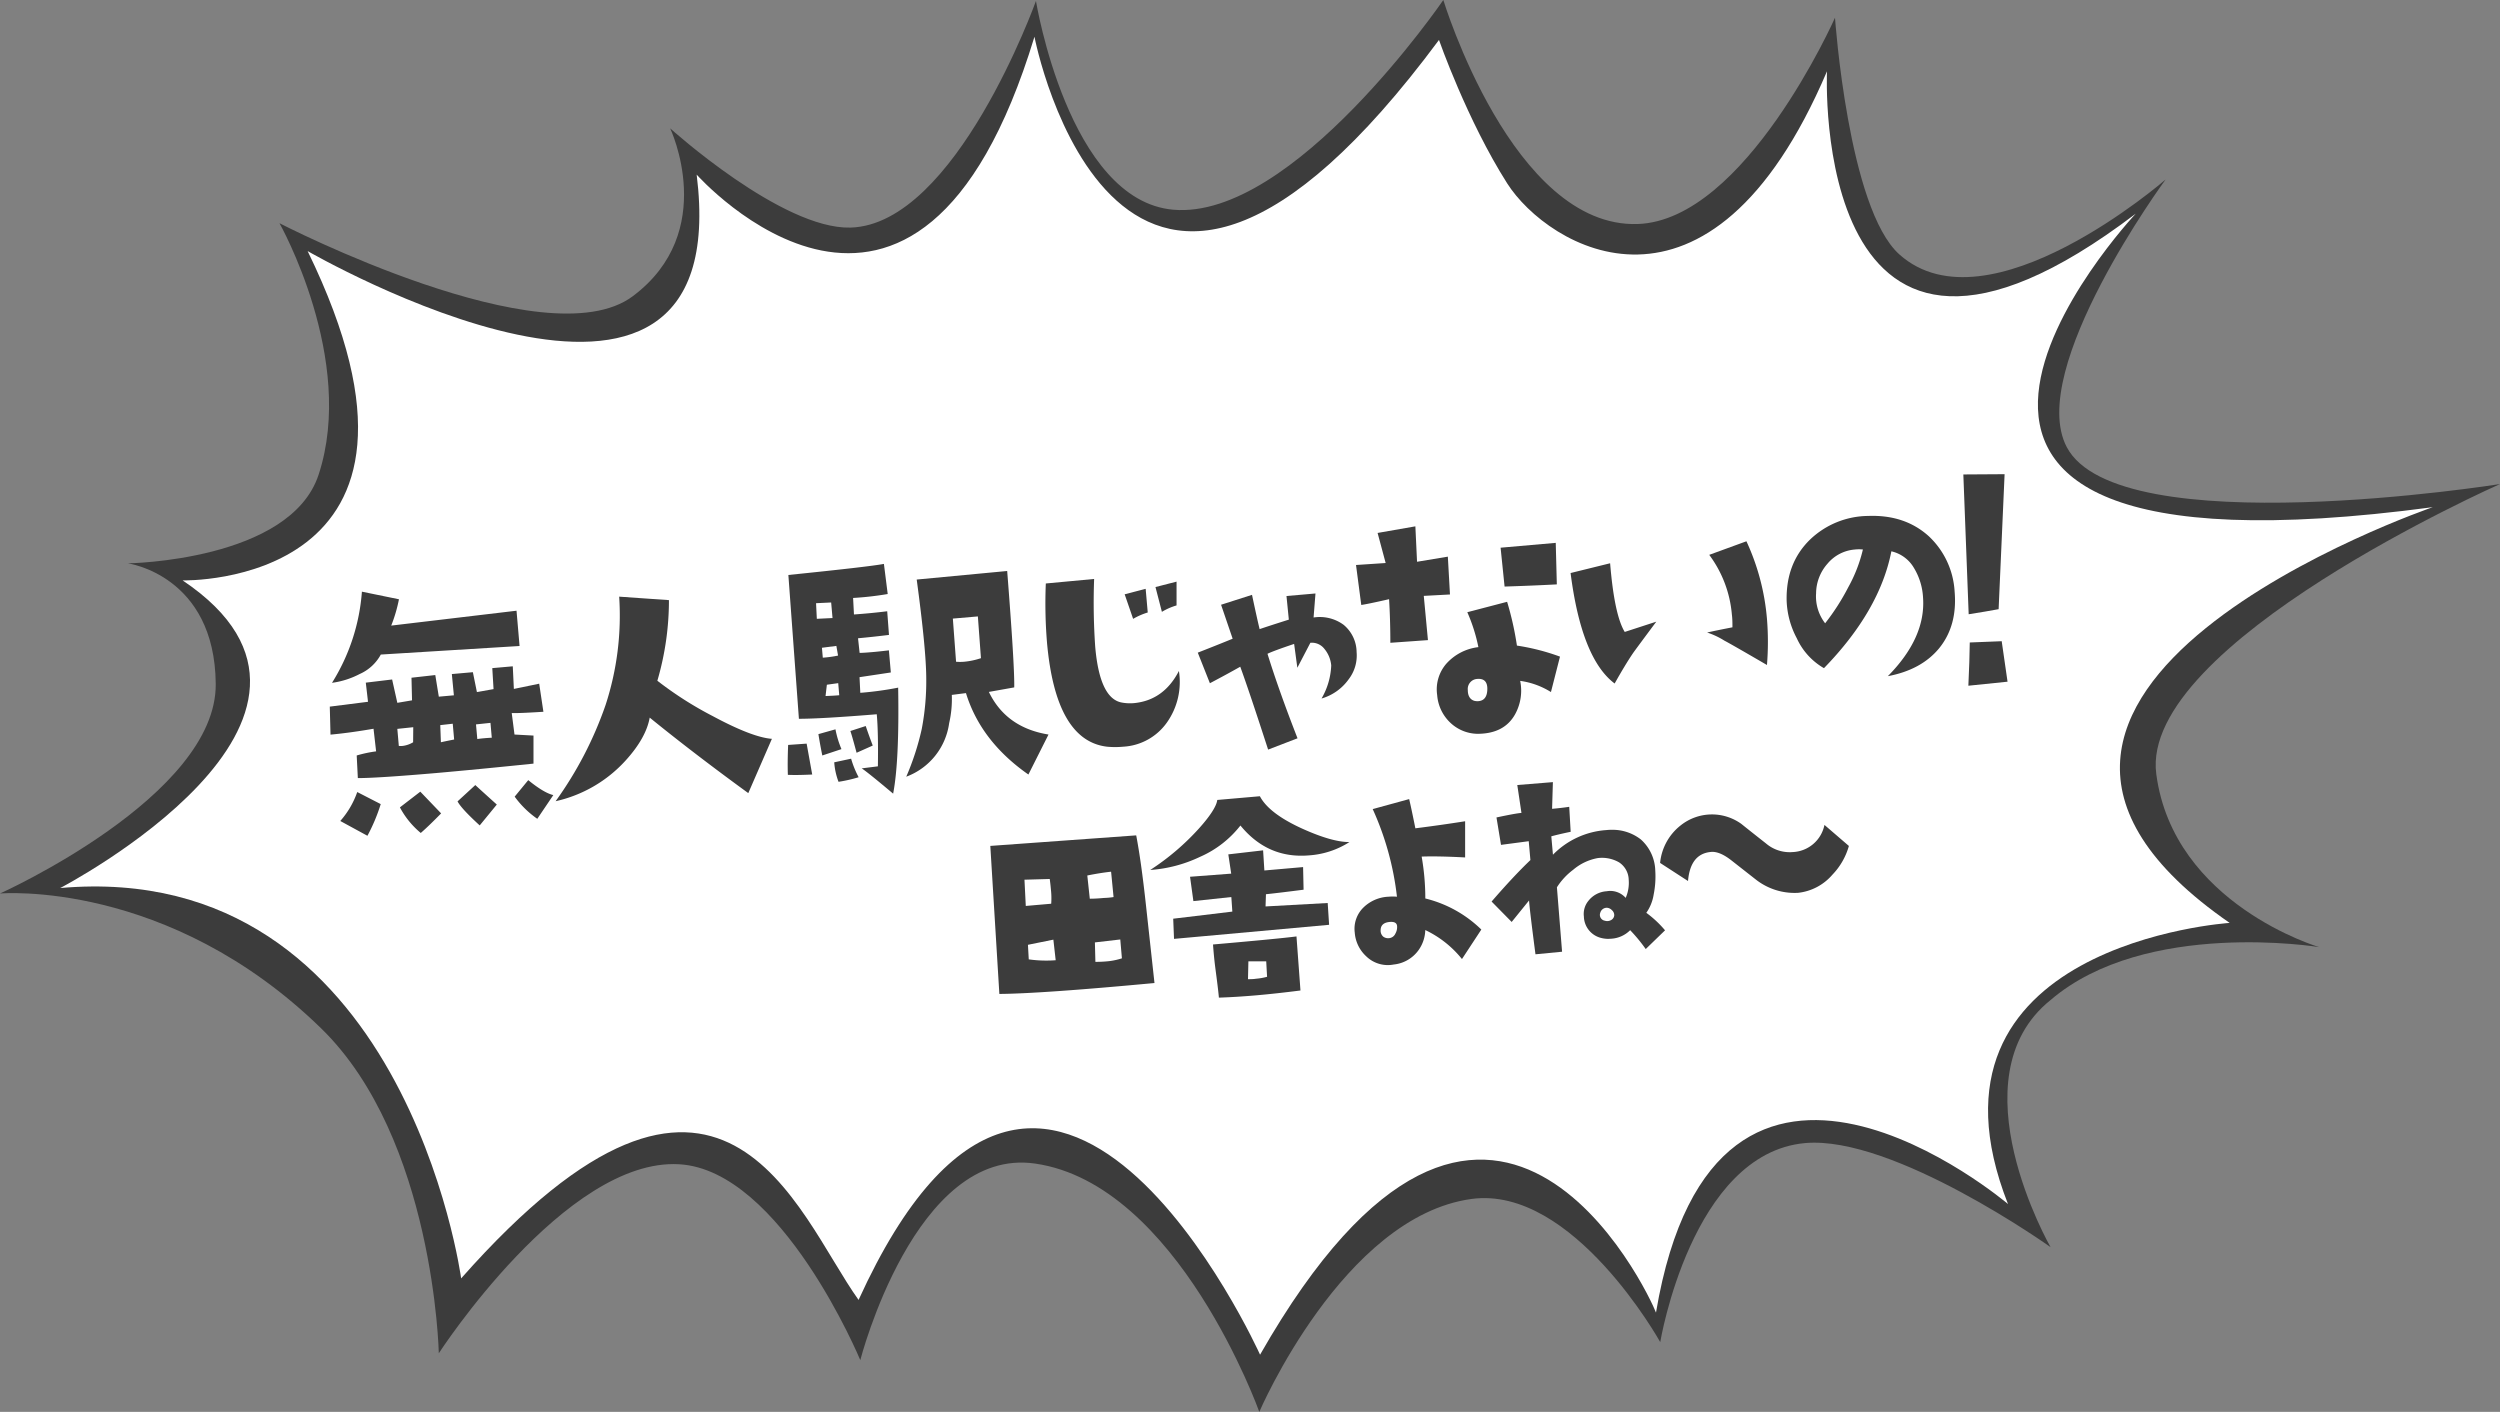 <svg xmlns="http://www.w3.org/2000/svg" viewBox="0 0 552.63 312.1"><rect x="0" y="0" width="552.63" height="312.1" fill="#808080" stroke="none"/><defs><style>.cls-1{fill:#3c3c3c;}.cls-2{fill:#fff;}</style></defs><g id="Layer_2" data-name="Layer 2"><g id="design"><path class="cls-1" d="M70.43,104.93c-6.27,19.09-42.16,19.6-42.16,19.6s19.21,2.62,19.42,26.65C47.91,176,0,197.51,0,197.51s37.09-3.24,71,29.82c25,24.38,26,71.81,26,71.81s28-43.21,53.11-41.78c22.6,1.28,40.06,43.3,40.06,43.3s12.13-47.28,38.65-43.45c31.57,4.56,49.55,54.89,49.55,54.89s18.52-43.19,46.92-47.07C347.72,262,367,296.68,367,296.68s6.9-41.7,32-44c19.54-1.76,54.28,23,54.28,23s-21.48-37.41,0-54.62c21-18,59.37-11.7,59.37-11.7s-32.21-9.46-36-38.26S552.63,107,552.63,107s-84.46,13.44-95.78-8.19c-9-17.15,21.86-59.13,21.86-59.13s-39.18,34.09-58.83,16.58C408.56,46.19,405.63,3.92,405.63,3.92S385.78,48.73,362,49.52C334.35,50.43,319.05,0,319.05,0s-33.26,48.65-59.69,46.36C236.18,44.34,229,.21,229,.21s-17.72,49.46-41,50.1c-15.17.41-39.86-21.94-39.86-21.94S159,51.21,139.85,65.5,61.78,49.34,61.78,49.34,78.79,79.47,70.43,104.93Z"/><path class="cls-2" d="M40.37,128.3c45.27,30.39-27.06,68-27.06,68,76.08-6.66,88.63,86.29,88.63,86.29,57.78-65.34,74-14.53,87.85,4.76,41.91-91.95,88.75,12.11,88.75,12.11,50.83-89.08,86.11-13.16,87.52-9.31,13.28-78.82,77.81-24,77.81-24-22.59-57.49,49-62.14,49-62.14-74-51.18,44.9-91.9,44.9-91.9-144.91,19.39-65.66-64.88-65.66-64.88-72.24,54.91-68.25-31.47-68.25-31.47-26,61-61.82,38.73-70.69,24.78S318.09,8.83,318.09,8.83c-70.91,95.58-89.42-.71-89.42-.71C202.72,93.5,154,38.6,154,38.6c8.94,71.79-86,16.9-86,16.9C104.28,129.94,40.37,128.3,40.37,128.3Z"/><path class="cls-1" d="M120.12,157.34c-3.66.23-6,.33-7,.28l.61,4.75,4.2.23,0,6.2q-12.3,1.27-21.48,2.08Q83.41,172,79.1,172L78.85,167a27.84,27.84,0,0,1,4.29-.91l-.57-5c-3.08.53-6.25,1-9.51,1.3l-.16-6.19,8.45-1.07-.49-4.23,5.82-.7,1.15,5.16,3.25-.55-.12-5,5.26-.59L97,154l3.33-.3L99.88,149l4.65-.41.89,4.39,3.68-.65-.28-4.64,4.53-.4.24,5,5.6-1.16Zm-5.27-14.54-30.67,1.89A9.82,9.82,0,0,1,79.49,149a18.47,18.47,0,0,1-6.1,1.94A44,44,0,0,0,80,130.79l8.19,1.68a32.7,32.7,0,0,1-1.71,5.82l27.7-3.29ZM84.16,177.75a39.25,39.25,0,0,1-2.94,7l-6-3.27a19.15,19.15,0,0,0,3.75-6.4Zm7.19-17-3.52.37.33,3.77a5.74,5.74,0,0,0,.83,0,5.92,5.92,0,0,0,2.33-.81Zm6.16,19.05c-1.71,1.75-3.2,3.2-4.5,4.33a18.79,18.79,0,0,1-4.61-5.66L92.91,175Zm2.88-16.31-.31-3.51-2.76.31.14,3.79C97.79,164,98.77,163.79,100.39,163.47Zm9.42,14.37-3.77,4.6c-2.71-2.48-4.34-4.24-4.9-5.31l3.93-3.61Q105.55,174,109.81,177.84Zm-1.1-14.77-.29-3.3-3.2.34.29,3.24C106.3,163.24,107.37,163.15,108.71,163.07Zm13.59,12.68L118.77,181a20.89,20.89,0,0,1-5-4.9l3-3.65C119.07,174.32,120.92,175.43,122.3,175.75Z"/><path class="cls-1" d="M170.63,163.32l-5.22,12q-12.1-8.81-21.79-16.69-.81,4.53-5.37,9.53a29.58,29.58,0,0,1-15.43,8.95,82.22,82.22,0,0,0,11.05-21.29,63.6,63.6,0,0,0,3-23.93l11,.77a63.19,63.19,0,0,1-2.56,17.82,79.23,79.23,0,0,0,12.21,7.8Q166.3,163,170.63,163.32Z"/><path class="cls-1" d="M179.54,171.21c-2.31.11-4.1.13-5.38.07q-.1-2.73.06-6.61l4.09-.29Zm19-19.26q.28,16.31-1.11,23.49-5.67-4.77-6.95-5.59l3.58-.45c.07-4.94,0-8.77-.25-11.51q-12.27,1-17.21,1l-2.33-31.79q18-1.84,21.12-2.45l.84,6.66a69.49,69.49,0,0,1-7.65.87l.19,3.65c2.43-.17,4.88-.4,7.35-.71l.39,5.23c-2.59.32-4.87.56-6.84.74l.35,3.23c.76,0,1.68-.08,2.77-.17s2.33-.23,3.7-.39l.43,4.89L190,149.69l.17,3.46A73.29,73.29,0,0,0,198.56,152Zm-14.51-15.33-.3-3.44-3.34.16.17,3.45Zm1.9,29L181.77,167c-.38-1.87-.66-3.45-.86-4.72l3.77-1.06A21.5,21.5,0,0,0,186,165.58Zm-.67-20.67-.38-2.17-3.19.41.19,2.19A24.22,24.22,0,0,0,185.28,144.91Zm.26,8.77-.23-2.71-2.51.35-.29,2.5C183.61,153.81,184.62,153.77,185.54,153.68Zm4.25,18.1a32,32,0,0,1-4.41,1,14.89,14.89,0,0,1-.95-4.31l3.73-.8A20.94,20.94,0,0,0,189.79,171.78Zm3.12-7-3.54,1.58c-.56-2.09-1-3.69-1.37-4.81l3.39-1.1C192,162.34,192.53,163.78,192.91,164.77Zm38.86-2.4-4.42,8.79q-10.53-7.35-13.8-18l-3.13.4a23.71,23.71,0,0,1-.59,6.26,14.76,14.76,0,0,1-9.48,11.82,58.37,58.37,0,0,0,3.42-10.53,56.08,56.08,0,0,0,1-11.05q0-6.39-2.11-22l20-1.89q1.65,21,1.56,25.73l-5.61,1Q222.4,160.85,231.77,162.37Zm-15.59-26.16-5.53.48.71,9.54a10.6,10.6,0,0,0,1.77,0,16.41,16.41,0,0,0,3.73-.79Z"/><path class="cls-1" d="M260.6,148.32A15.51,15.51,0,0,1,258,159.64a12.68,12.68,0,0,1-9.73,5.42,19,19,0,0,1-3.54,0q-11.4-1.33-13.3-23.17a105.43,105.43,0,0,1-.25-12.91l10.68-1a140.7,140.7,0,0,0,.24,15q1,11.58,6,12.34a9.71,9.71,0,0,0,2.54.11Q257.25,154.81,260.6,148.32Zm-6.89-12.93a15.08,15.08,0,0,0-3.23,1.41l-1.87-5.43,4.64-1.21Zm6.37-6.82,0,5.26a13.59,13.59,0,0,0-3.24,1.42l-1.42-5.48Z"/><path class="cls-1" d="M299.88,144.15a8.63,8.63,0,0,1-1.75,6,11.19,11.19,0,0,1-6,4.26,15.76,15.76,0,0,0,2.14-7.32,6.65,6.65,0,0,0-1.52-3.67,3.49,3.49,0,0,0-3.09-1.33l-2.88,5.52-.71-5.27q-4.56,1.53-5.89,2.18,2.47,8,6.64,18.68l-6.5,2.5q-4.24-13.08-6.16-18.32c-2.05,1.16-4.29,2.37-6.71,3.65l-2.68-6.76q4.59-1.8,7.71-3.08l-2.56-7.51,6.84-2.19q1.08,5.1,1.68,7.58c1.18-.41,3.34-1.11,6.46-2.1l-.52-5.22,6.41-.56-.42,5.31a8.9,8.9,0,0,1,6.63,1.61A7.92,7.92,0,0,1,299.88,144.15Z"/><path class="cls-1" d="M320.05,123.05l.47,8.36-5.79.31.92,9.78-8.31.59c0-3.59-.11-6.81-.28-9.64-3.18.73-5.24,1.15-6.15,1.28l-1.16-8.84,6.55-.44-1.78-6.64,8.35-1.46.37,7.83Zm24.79,22.1-2,7.83a17.27,17.27,0,0,0-6.8-2.47,10.81,10.81,0,0,1-1.08,7.3q-2.4,4.41-8.41,4.4a8.9,8.9,0,0,1-5.64-2.17,9.39,9.39,0,0,1-3.22-6.39,8.67,8.67,0,0,1,2-6.91,11.26,11.26,0,0,1,7.11-3.69,37.2,37.2,0,0,0-2.45-7.72l8.8-2.3a68.24,68.24,0,0,1,2.17,9.68A48.35,48.35,0,0,1,344.84,145.15Zm-16.07,7.4c.1-1.78-.65-2.61-2.24-2.47a2.22,2.22,0,0,0-2.07,2.45c0,1.33.53,2.13,1.48,2.4a3,3,0,0,0,.89.06C328.05,154.88,328.69,154.07,328.77,152.55ZM343.9,120l.24,9.18q-5.49.29-11.55.48l-.88-8.59Z"/><path class="cls-1" d="M366.13,137.42q-4.94,6.63-5.21,7.05c-1.12,1.66-2.45,3.86-4,6.62q-7.32-5.49-9.74-24.42l8.74-2.16q.94,11.44,3.23,15.18ZM390.59,147q-7.95-4.63-9.4-5.38a17,17,0,0,0-3.83-1.8c1.24-.28,3.11-.67,5.6-1.15,0-.94,0-1.89-.13-2.86a25.7,25.7,0,0,0-5-13.16l8.22-3a50.87,50.87,0,0,1,4.54,17.14A62.7,62.7,0,0,1,390.59,147Z"/><path class="cls-1" d="M417.31,149.47q8.43-8.53,7.78-17.41a14,14,0,0,0-2-6.5,7.78,7.78,0,0,0-5-3.69q-2.58,13.15-14.9,25.83a14.63,14.63,0,0,1-6-6.6,19,19,0,0,1-2.25-8.34q-.17-8.31,5.21-13.52A18.8,18.8,0,0,1,413,114.05q8.08-.3,13.38,4.5a18.16,18.16,0,0,1,5.69,12.17q.66,7.6-3.46,12.63Q424.67,148.09,417.31,149.47Zm-5.5-28a8.09,8.09,0,0,0-1.77,0,8.79,8.79,0,0,0-6.09,3.16,10,10,0,0,0-2.5,6.52,9.74,9.74,0,0,0,2,6.63,49.9,49.9,0,0,0,5.13-8A32.53,32.53,0,0,0,411.81,121.42Z"/><path class="cls-1" d="M443.12,104.82l-1.32,29.84c-1.83.34-4,.71-6.62,1.12L434,104.88Zm.65,45.87-8.66.89c.18-3.75.28-6.93.31-9.56l7.06-.28Z"/><path class="cls-1" d="M255.2,217.3q-25.14,2.35-34.29,2.41l-2-32.72,32.25-2.33q1.09,5.67,2.14,15.28Zm-23.15-23-5.59.16.29,5.8,5.62-.49a16.53,16.53,0,0,0-.05-3C232.26,196.05,232.17,195.23,232.05,194.31Zm1.31,17.95-.51-4.54-5.62,1.14.18,3.22A27.52,27.52,0,0,0,233.36,212.26Zm12.79-14-.54-5.56q-2.46.27-5.26.84l.55,5.13c1.11,0,2.17-.08,3.17-.17C244.82,198.47,245.51,198.4,246.15,198.3ZM248,211.84l-.36-4.17-5.61.65.11,4.3q1.24,0,2.31-.09A15,15,0,0,0,248,211.84Z"/><path class="cls-1" d="M298.3,186.14a18.92,18.92,0,0,1-8.91,2.94q-9.15.79-15.19-6.6a23,23,0,0,1-8.94,6.93,30.45,30.45,0,0,1-11,2.9A54.41,54.41,0,0,0,265,183.17c2.56-2.84,3.92-5,4.08-6.34l9.42-.82q2,3.81,9.36,7.16Q294.47,186.16,298.3,186.14Zm-4.81,13.47.31,4.82-34.28,3.11-.18-4.46,13.07-1.57-.22-3.22-8.39.9-.74-5.38,9.1-.69-.64-4.26,7.69-.89.28,4.45,8.56-.75.11,5c-3.59.46-6.36.8-8.32,1l-.09,2.7Zm-6.9,7.39.88,11.95c-3.52.45-6.77.81-9.77,1.07s-5.75.43-8.26.51c-.11-1.29-.38-3.47-.79-6.56q-.31-2.4-.51-5.19Q282.44,207.53,286.59,207Zm-6.69,5.5-3.94,0-.09,3.95c.61,0,1.2,0,1.77-.1a13,13,0,0,0,2.45-.43Z"/><path class="cls-1" d="M327.45,205.48,323.17,212a23.08,23.08,0,0,0-8.11-6.41,8,8,0,0,1-1.45,4.39,7.72,7.72,0,0,1-5.54,3.23,6.84,6.84,0,0,1-6.09-1.84,7.9,7.9,0,0,1-2.51-5.22,6.57,6.57,0,0,1,1.94-5.56,8.43,8.43,0,0,1,5.51-2.37,10.75,10.75,0,0,1,1.88,0,64.37,64.37,0,0,0-5.36-19.37l8.06-2.21q.51,2.16,1.37,6.46,5.61-.71,11-1.56v8c-4.11-.22-7.32-.28-9.61-.19a53.61,53.61,0,0,1,.81,9.26A26.82,26.82,0,0,1,327.45,205.48Zm-20.26-1.68c-1.32.12-2,.73-2,1.85a1.75,1.75,0,0,0,.58,1.4,1.85,1.85,0,0,0,1.45.31,1.68,1.68,0,0,0,1.24-1,2.85,2.85,0,0,0,.37-1.62C308.78,204,308.22,203.71,307.19,203.8Z"/><path class="cls-1" d="M368.06,205.65l-4.27,4.14a35.54,35.54,0,0,0-3.44-4.17,6.43,6.43,0,0,1-4.31,1.89,6,6,0,0,1-2-.15,5,5,0,0,1-3.92-4.78,4.54,4.54,0,0,1,.94-3.37,5.59,5.59,0,0,1,4.12-2.2,4.53,4.53,0,0,1,4.18,1.47,8.3,8.3,0,0,0,.67-4,4.72,4.72,0,0,0-2.14-3.86,7.55,7.55,0,0,0-4.69-.94,11.52,11.52,0,0,0-5.44,2.58,14.7,14.7,0,0,0-3.6,3.88l1.14,14.24-5.88.57q-1.29-9.87-1.42-11.9l-3.84,4.75-4.44-4.51q4.85-5.61,8.58-9.17l-.37-4.17-6.13.81-1-6.06q4.35-.93,5.52-1l-.92-6.17,7.87-.64-.18,5.9c1.39-.12,2.65-.27,3.79-.44l.32,5.52c-1.84.38-3.26.72-4.28,1l.36,4.07a18.24,18.24,0,0,1,11.81-5.45,10.34,10.34,0,0,1,1.29-.06,10.11,10.11,0,0,1,6.34,2.14,9.57,9.57,0,0,1,3.18,6.84,20.31,20.31,0,0,1-.36,5.37,9.59,9.59,0,0,1-1.62,4A23.49,23.49,0,0,1,368.06,205.65Zm-11.23-3.28a1.43,1.43,0,0,0-.51-1.17,1.7,1.7,0,0,0-1-.53,1.49,1.49,0,0,0-1.58,1.11,1.3,1.3,0,0,0,1,1.74,1.71,1.71,0,0,0,1.34-.11A1.31,1.31,0,0,0,356.83,202.37Z"/><path class="cls-1" d="M408.7,187a15,15,0,0,1-3.65,6.36,11.66,11.66,0,0,1-7.57,4,13.87,13.87,0,0,1-9.43-3l-5.32-4.17q-2.67-2.09-4.59-1.86c-3,.3-4.66,2.44-5,6.42l-6.17-4a12,12,0,0,1,4.5-8.26,11.1,11.1,0,0,1,13.45-.37q1.8,1.45,5.45,4.32a8.07,8.07,0,0,0,5.93,1.91,7.48,7.48,0,0,0,7-6Z"/></g></g></svg>